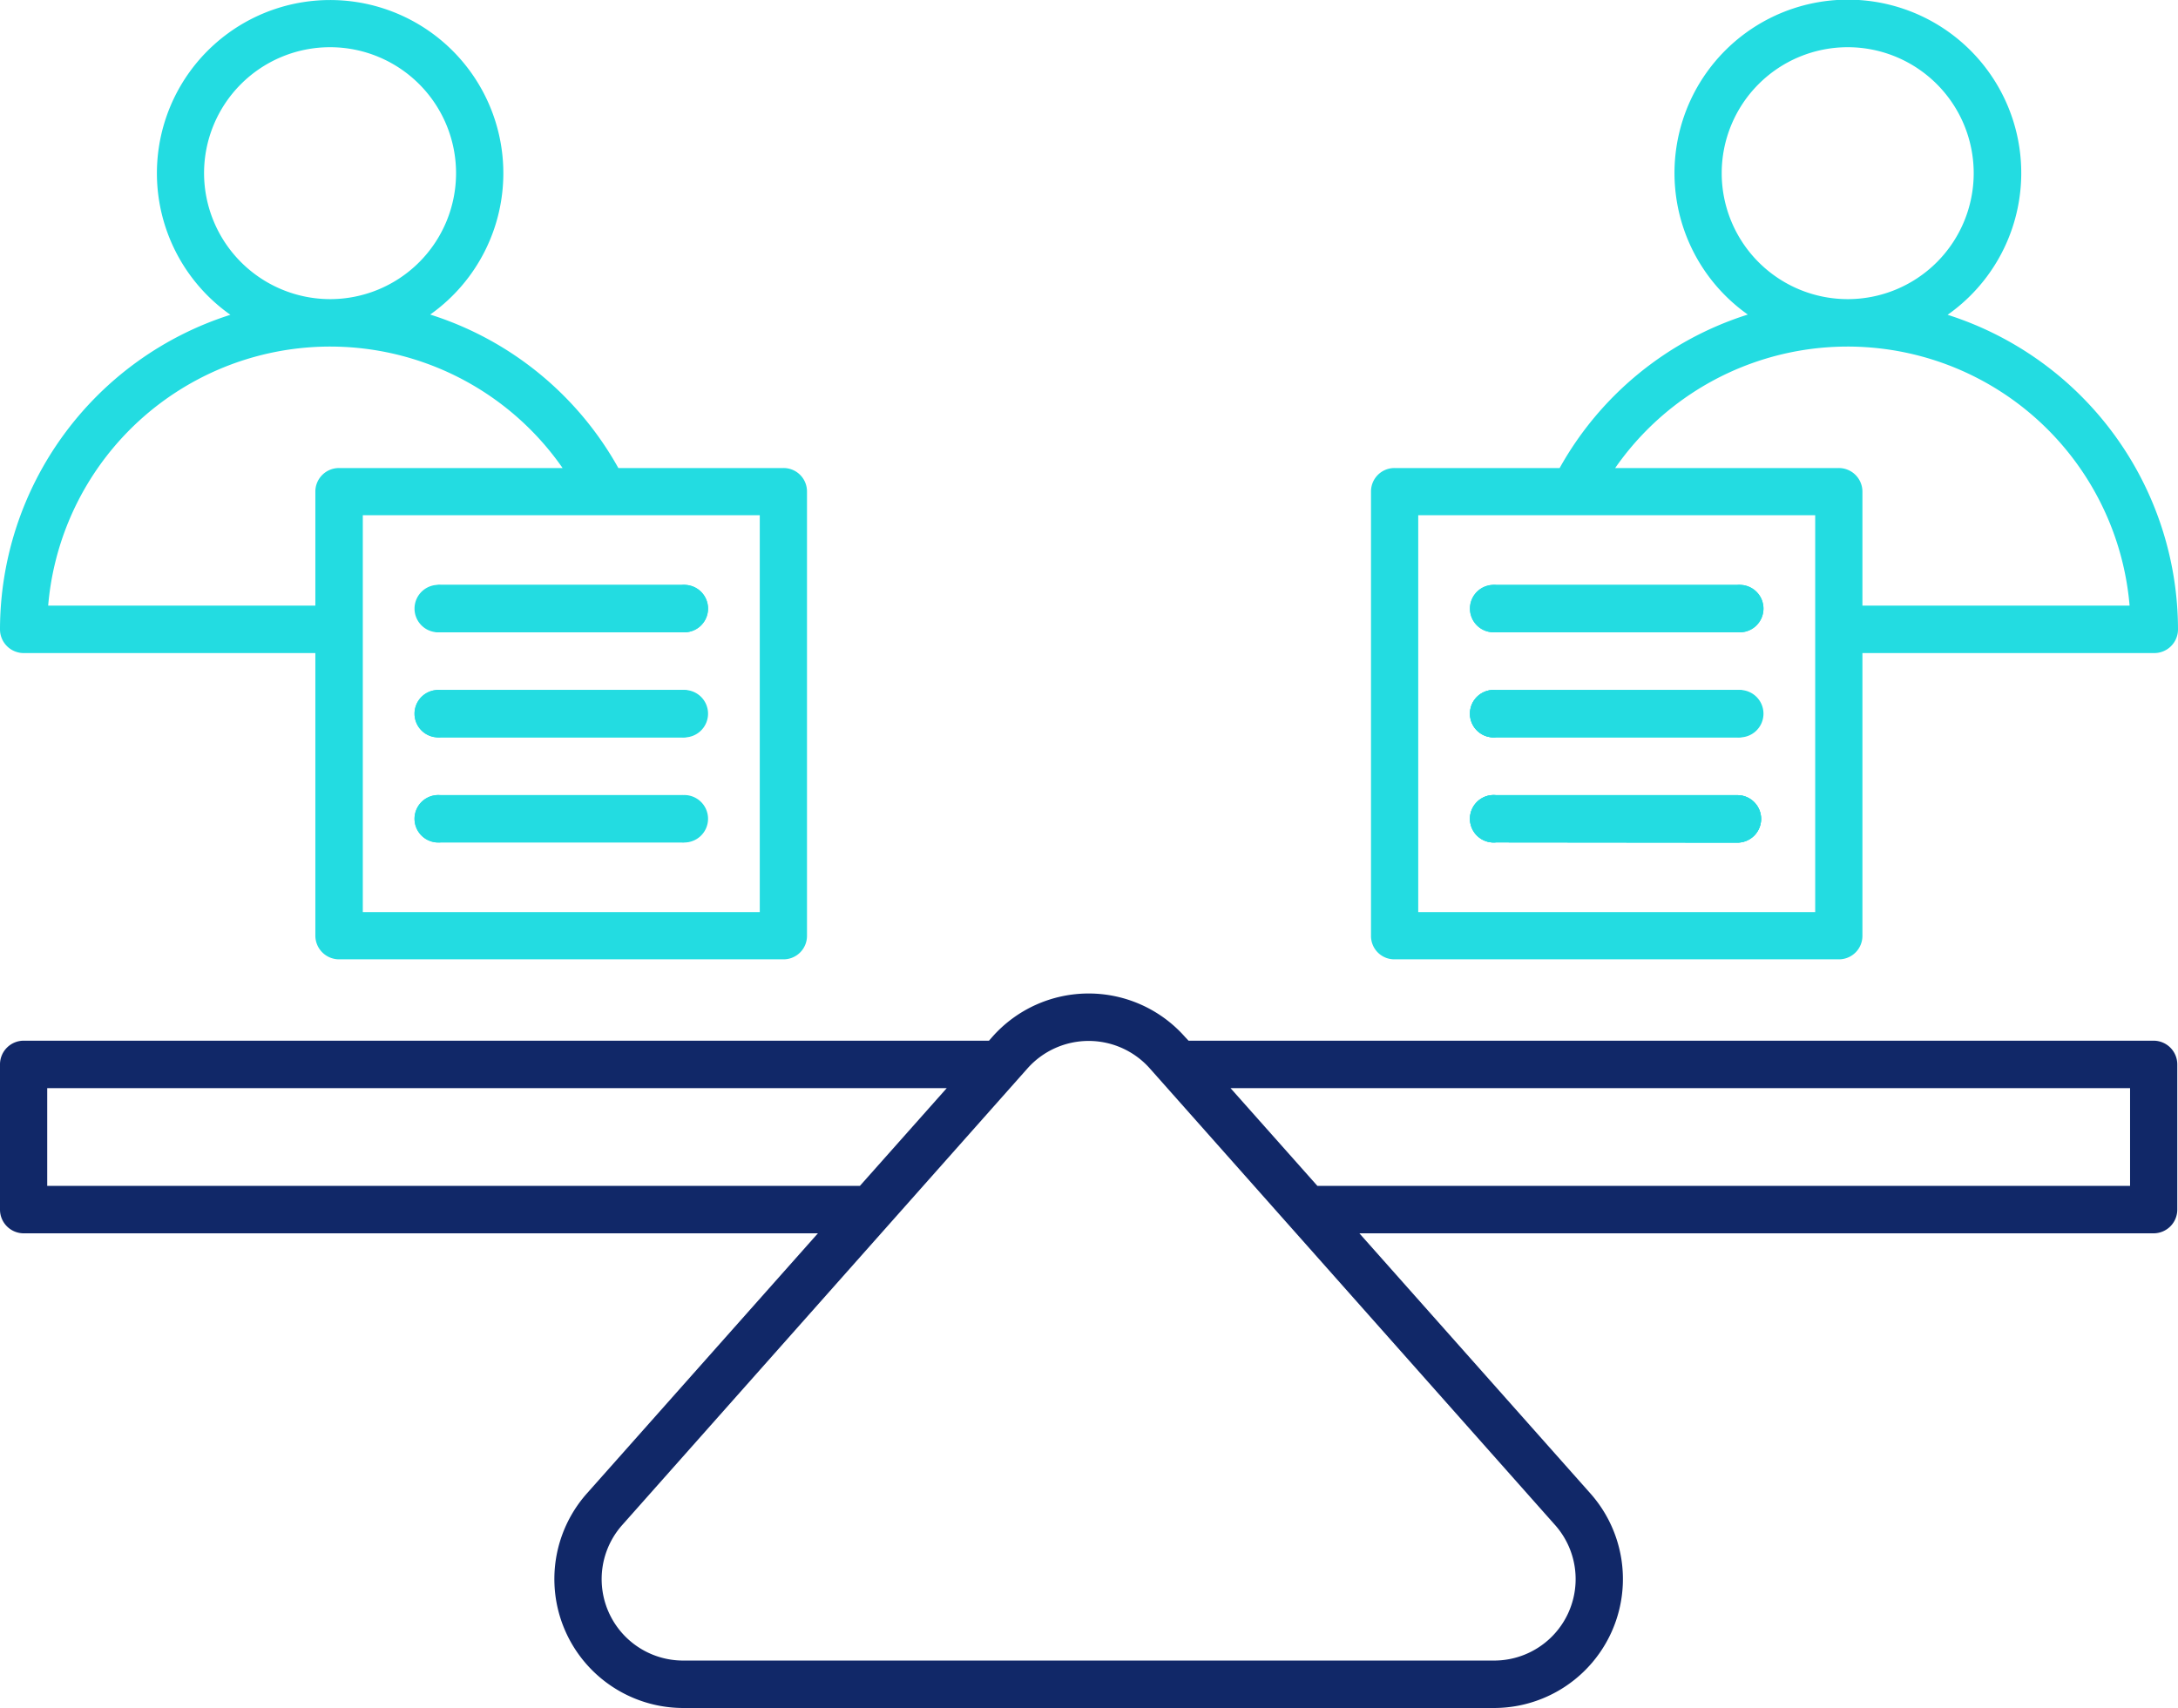 <svg id="icn_Sustainability_About_Us__Workplace_5" data-name="icn_Sustainability (About Us)_Workplace_5" xmlns="http://www.w3.org/2000/svg" xmlns:xlink="http://www.w3.org/1999/xlink" width="91.79" height="72" viewBox="0 0 91.79 72">
  <defs>
    <clipPath id="clip-path">
      <rect id="Rectangle_156562" data-name="Rectangle 156562" width="91.79" height="72" fill="none"/>
    </clipPath>
  </defs>
  <g id="Group_39349" data-name="Group 39349" clip-path="url(#clip-path)">
    <path id="Path_67500" data-name="Path 67500" d="M90.76,43.87H50.09l-.15-.16a5.419,5.419,0,0,0-8.12,0l-.14.16H1a1,1,0,0,0-1,1v6.12a1,1,0,0,0,1,1H34.47L24.73,62.96A5.436,5.436,0,0,0,28.79,72H62.97a5.436,5.436,0,0,0,4.06-9.04L57.29,51.99H90.76a1,1,0,0,0,1-1V44.87a1,1,0,0,0-1-1M1.99,49.99V45.87H39.9l-3.66,4.12Zm63.55,14.3A3.433,3.433,0,0,1,62.97,70H28.79a3.433,3.433,0,0,1-2.57-5.71L43.31,45.03a3.447,3.447,0,0,1,5.14,0Zm24.23-14.3H55.52l-3.66-4.12H89.77Z" fill="#112868"/>
    <path id="Path_67501" data-name="Path 67501" d="M17.57,34.52a1,1,0,0,1,1-1H28.74a1,1,0,1,1,0,1.99H18.57a1,1,0,0,1-1-.99" fill="#23dce1"/>
    <path id="Path_67502" data-name="Path 67502" d="M17.57,30.08a.994.994,0,0,1,1-.99H28.74a1,1,0,1,1,0,1.99H18.57a1,1,0,0,1-1-1" fill="#23dce1"/>
    <path id="Path_67503" data-name="Path 67503" d="M17.57,25.65a.994.994,0,0,1,1-.99H28.74a1,1,0,1,1,0,1.99H18.57a1,1,0,0,1-1-1" fill="#23dce1"/>
    <path id="Path_67504" data-name="Path 67504" d="M33.02,19.73H26.06a13.857,13.857,0,0,0-7.93-6.47,7.3,7.3,0,1,0-8.42.01A13.939,13.939,0,0,0,0,26.53a1,1,0,0,0,1,1H13.29V39.44a1,1,0,0,0,1,1H33.02a.988.988,0,0,0,.99-1V20.72a.986.986,0,0,0-.99-.99M8.6,7.3a5.31,5.31,0,1,1,5.31,5.31A5.32,5.32,0,0,1,8.6,7.3m4.69,13.42v4.81H2.03a11.928,11.928,0,0,1,21.68-5.8H14.29a.994.994,0,0,0-1,.99M32.02,38.45H15.29V21.72H32.02Z" fill="#23dce1"/>
    <path id="Path_67505" data-name="Path 67505" d="M29.74,34.52a.988.988,0,0,1-1,.99H18.57a1,1,0,1,1,0-1.99H28.74a1,1,0,0,1,1,1" fill="#23dce1"/>
    <path id="Path_67506" data-name="Path 67506" d="M29.74,30.08a.99.99,0,0,1-1,1H18.57a1,1,0,1,1,0-1.99H28.74a.988.988,0,0,1,1,.99" fill="#23dce1"/>
    <path id="Path_67507" data-name="Path 67507" d="M17.57,25.65a.994.994,0,0,1,1-.99H28.74a1,1,0,1,1,0,1.99H18.57a1,1,0,0,1-1-1" fill="#23dce1"/>
    <path id="Path_67508" data-name="Path 67508" d="M29.74,30.08a.99.99,0,0,1-1,1H18.57a1,1,0,1,1,0-1.99H28.74a.988.988,0,0,1,1,.99" fill="#23dce1"/>
    <path id="Path_67509" data-name="Path 67509" d="M29.74,34.52a.988.988,0,0,1-1,.99H18.57a1,1,0,1,1,0-1.99H28.74a1,1,0,0,1,1,1" fill="#23dce1"/>
    <path id="Path_67510" data-name="Path 67510" d="M29.74,25.65a.99.99,0,0,1-1,1H18.57a1,1,0,1,1,0-1.99H28.74a.988.988,0,0,1,1,.99" fill="#23dce1"/>
    <path id="Path_67511" data-name="Path 67511" d="M73.22,33.52H63.05a1,1,0,1,0,0,1.99l10.17.01a1,1,0,0,0,0-2m0-4.43H63.05a1,1,0,1,0,0,1.99H73.22a1,1,0,1,0,0-1.99m0-4.43H63.05a1,1,0,1,0,0,1.99H73.22a1,1,0,1,0,0-1.99m0,0H63.05a1,1,0,1,0,0,1.99H73.22a1,1,0,1,0,0-1.99m0,4.43H63.05a1,1,0,1,0,0,1.99H73.22a1,1,0,1,0,0-1.99m0,4.43H63.05a1,1,0,1,0,0,1.99l10.17.01a1,1,0,0,0,0-2m0,0H63.05a1,1,0,1,0,0,1.99l10.17.01a1,1,0,0,0,0-2m0-4.43H63.05a1,1,0,1,0,0,1.99H73.22a1,1,0,1,0,0-1.99m0-4.43H63.05a1,1,0,1,0,0,1.99H73.22a1,1,0,1,0,0-1.99m0,0H63.05a1,1,0,1,0,0,1.99H73.22a1,1,0,1,0,0-1.99m0,4.43H63.05a1,1,0,1,0,0,1.99H73.22a1,1,0,1,0,0-1.99m0,4.43H63.05a1,1,0,1,0,0,1.99l10.17.01a1,1,0,0,0,0-2m0,0H63.05a1,1,0,1,0,0,1.99l10.17.01a1,1,0,0,0,0-2m0-4.43H63.05a1,1,0,1,0,0,1.99H73.22a1,1,0,1,0,0-1.99m0-4.43H63.05a1,1,0,1,0,0,1.99H73.22a1,1,0,1,0,0-1.99M63.05,26.65H73.22a1,1,0,1,0,0-1.99H63.05a1,1,0,1,0,0,1.99m10.17,2.44H63.05a1,1,0,1,0,0,1.99H73.22a1,1,0,1,0,0-1.99m0,4.43H63.05a1,1,0,1,0,0,1.99l10.17.01a1,1,0,0,0,0-2m8.86-20.25a7.307,7.307,0,1,0-8.42-.01,13.857,13.857,0,0,0-7.93,6.47H58.77a.986.986,0,0,0-.99.99V39.44a.982.982,0,0,0,.99,1H77.5a.988.988,0,0,0,.99-1V27.53h12.3a1,1,0,0,0,1-1,13.939,13.939,0,0,0-9.71-13.26M72.56,7.3a5.31,5.31,0,1,1,5.31,5.31A5.313,5.313,0,0,1,72.56,7.3M76.5,38.45H59.77V21.72H76.5Zm1.99-12.92V20.72a.994.994,0,0,0-1-.99H68.07a11.928,11.928,0,0,1,21.68,5.8ZM63.05,26.65H73.22a1,1,0,1,0,0-1.99H63.05a1,1,0,1,0,0,1.99m0,4.43H73.22a1,1,0,1,0,0-1.99H63.05a1,1,0,1,0,0,1.99m0,4.43,10.17.01a1,1,0,0,0,0-2H63.05a1,1,0,1,0,0,1.99m10.17-1.99H63.05a1,1,0,1,0,0,1.99l10.17.01a1,1,0,0,0,0-2m0-4.43H63.05a1,1,0,1,0,0,1.99H73.22a1,1,0,1,0,0-1.99m0-4.43H63.05a1,1,0,1,0,0,1.99H73.22a1,1,0,1,0,0-1.99m0,0H63.05a1,1,0,1,0,0,1.99H73.22a1,1,0,1,0,0-1.99m0,4.43H63.05a1,1,0,1,0,0,1.99H73.22a1,1,0,1,0,0-1.99m0,4.43H63.05a1,1,0,1,0,0,1.99l10.17.01a1,1,0,0,0,0-2m0,0H63.05a1,1,0,1,0,0,1.99l10.17.01a1,1,0,0,0,0-2m0-4.43H63.05a1,1,0,1,0,0,1.99H73.22a1,1,0,1,0,0-1.99m0-4.43H63.05a1,1,0,1,0,0,1.99H73.22a1,1,0,1,0,0-1.99m0,0H63.05a1,1,0,1,0,0,1.99H73.22a1,1,0,1,0,0-1.99m0,4.43H63.05a1,1,0,1,0,0,1.99H73.22a1,1,0,1,0,0-1.99m0,4.43H63.05a1,1,0,1,0,0,1.99l10.17.01a1,1,0,0,0,0-2m0,0H63.05a1,1,0,1,0,0,1.99l10.17.01a1,1,0,0,0,0-2m0-4.43H63.05a1,1,0,1,0,0,1.99H73.22a1,1,0,1,0,0-1.99m0-4.43H63.05a1,1,0,1,0,0,1.99H73.22a1,1,0,1,0,0-1.99m0,0H63.05a1,1,0,1,0,0,1.99H73.22a1,1,0,1,0,0-1.99m0,4.43H63.05a1,1,0,1,0,0,1.99H73.22a1,1,0,1,0,0-1.99m0,4.43H63.05a1,1,0,1,0,0,1.99l10.17.01a1,1,0,0,0,0-2" fill="#23dce1"/>
    <path id="Path_67512" data-name="Path 67512" d="M74.22,34.52a1,1,0,0,1-1,1l-10.17-.01a1,1,0,1,1,0-1.99H73.22a1,1,0,0,1,1,1" fill="#23dce1"/>
    <path id="Path_67513" data-name="Path 67513" d="M74.22,30.08a1,1,0,0,1-1,1H63.05a1,1,0,1,1,0-1.99H73.22a.994.994,0,0,1,1,.99" fill="#23dce1"/>
    <path id="Path_67514" data-name="Path 67514" d="M62.05,25.65a.994.994,0,0,1,1-.99H73.22a1,1,0,1,1,0,1.99H63.05a1,1,0,0,1-1-1" fill="#23dce1"/>
    <path id="Path_67515" data-name="Path 67515" d="M74.22,25.65a1,1,0,0,1-1,1H63.05a1,1,0,1,1,0-1.99H73.22a.994.994,0,0,1,1,.99" fill="#23dce1"/>
    <path id="Path_67516" data-name="Path 67516" d="M74.22,34.52a1,1,0,0,1-1,1l-10.17-.01a1,1,0,1,1,0-1.99H73.22a1,1,0,0,1,1,1" fill="#23dce1"/>
    <path id="Path_67517" data-name="Path 67517" d="M74.22,30.08a1,1,0,0,1-1,1H63.05a1,1,0,1,1,0-1.99H73.22a.994.994,0,0,1,1,.99" fill="#23dce1"/>
  </g>
</svg>
